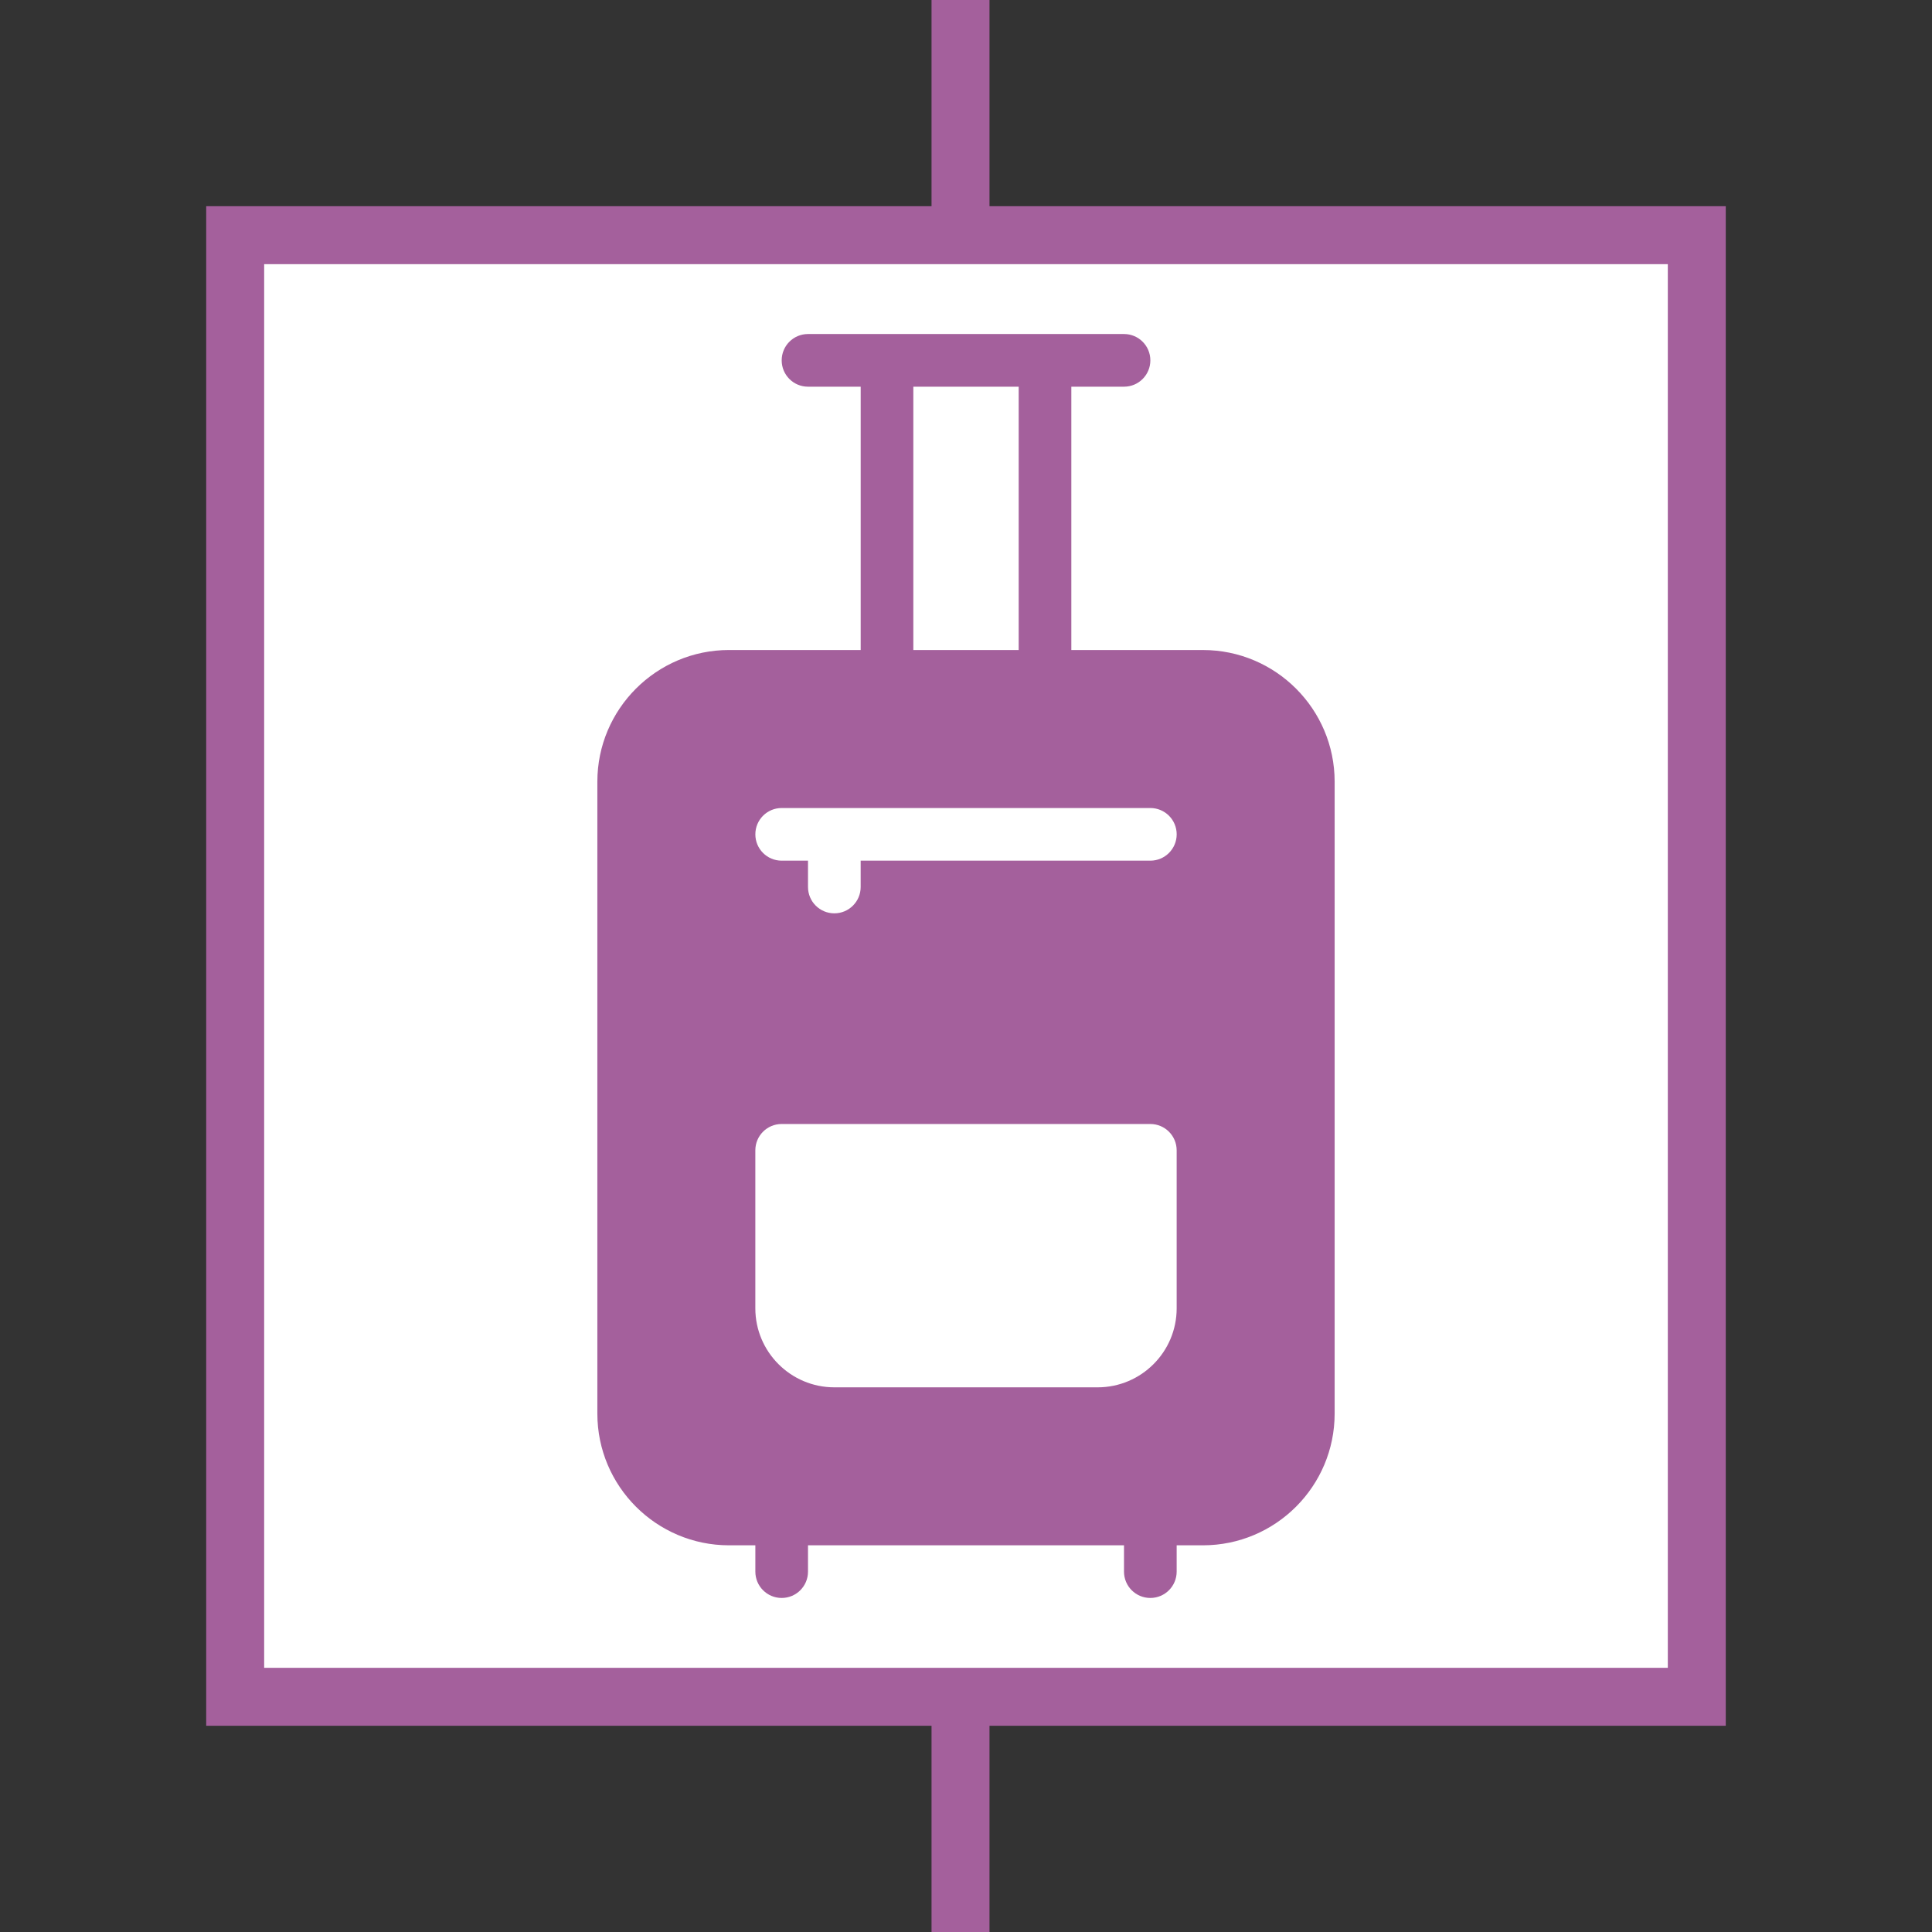 <?xml version="1.0" encoding="utf-8"?>
<!-- Generator: Adobe Illustrator 16.0.4, SVG Export Plug-In . SVG Version: 6.00 Build 0)  -->
<!DOCTYPE svg PUBLIC "-//W3C//DTD SVG 1.1//EN" "http://www.w3.org/Graphics/SVG/1.1/DTD/svg11.dtd">
<svg version="1.1" id="Layer_1" xmlns="http://www.w3.org/2000/svg" xmlns:xlink="http://www.w3.org/1999/xlink" x="0px" y="0px"
	 width="100px" height="100px" viewBox="0 0 100 100" enable-background="new 0 0 100 100" xml:space="preserve">
<rect x="0" y="0" width="100" height="100" fill="#333333" stroke="none"/>
<g>
	<path fill="#BC5DA9" d="M181.368,46.207h12.131v6.064c0,1.117,0.903,2.021,2.021,2.021h12.131c1.115,0,2.021-0.904,2.021-2.021
		v-6.064h2.021c1.117,0,2.021-0.902,2.021-2.021v-6.064V28.011c0-0.27-0.055-0.537-0.155-0.777
		c-0.104-0.248-0.252-0.471-0.438-0.654l-8.676-8.675h7.25c1.117,0,2.021-0.904,2.021-2.021V7.796c0-1.118-0.9-2.022-2.021-2.022
		h-12.131c-0.424,0-0.789,0.158-1.111,0.38l-5.061-15.171c-0.271-0.826-1.048-1.383-1.916-1.383h-52.562
		c-0.873,0-1.644,0.557-1.92,1.383l-5.056,15.171c-0.321-0.222-0.692-0.38-1.112-0.38h-12.132c-1.116,0-2.021,0.904-2.021,2.022
		v8.087c0,1.117,0.904,2.021,2.021,2.021h7.25l-8.68,8.675c-0.188,0.187-0.336,0.406-0.438,0.654
		c-0.104,0.24-0.154,0.51-0.154,0.777v10.107v6.063c0,1.119,0.904,2.021,2.021,2.021h2.021v6.066c0,1.115,0.904,2.021,2.021,2.021
		h12.132c1.116,0,2.021-0.904,2.021-2.021v-6.062h12.131 M120.719,13.86V9.817h8.088v4.043H120.719z M132.85,50.251h-8.088v-4.045
		h8.088V50.251z M132.85,34.077h-12.131v-4.043h12.131V34.077z M177.327,46.207h-24.261 M133.632,13.86l6.74-20.217h49.646
		l6.731,20.217 M205.63,50.251h-8.086v-4.045h8.086V50.251z M209.675,30.034v4.043h-12.131v-4.043H209.675z M209.675,13.86h-8.088
		V9.817h8.088V13.86z"/>
</g>
<line fill="none" stroke="#A4609C" stroke-width="3" stroke-miterlimit="10" x1="49.716" y1="-7.758" x2="49.716" y2="107.43"/>
<g>
	
		<rect x="12.173" y="12.173" fill="#FFFFFF" stroke="#A4609C" stroke-width="3" stroke-miterlimit="10" width="75.653" height="75.653"/>
</g>
<path fill="#A4609C" d="M62.266,33.645h-6.814V20.015h2.727c0.754,0,1.363-0.61,1.363-1.363s-0.609-1.363-1.363-1.363H41.822
	c-0.753,0-1.362,0.609-1.362,1.363s0.609,1.363,1.362,1.363h2.727v13.629h-6.815c-3.758,0-6.815,3.059-6.815,6.814V73.17
	c0,3.759,3.057,6.815,6.815,6.815h1.363v1.362c0,0.754,0.609,1.363,1.363,1.363c0.753,0,1.362-0.609,1.362-1.363v-1.362h16.356
	v1.362c0,0.754,0.609,1.363,1.363,1.363c0.752,0,1.363-0.609,1.363-1.363v-1.362h1.361c3.758,0,6.816-3.057,6.816-6.815V40.459
	C69.082,36.703,66.023,33.645,62.266,33.645z M47.274,20.015h5.453v13.629h-5.453V20.015z M60.904,67.719
	c0,2.255-1.834,4.089-4.09,4.089H43.185c-2.255,0-4.089-1.834-4.089-4.089v-8.178c0-0.754,0.609-1.363,1.363-1.363h19.082
	c0.752,0,1.363,0.609,1.363,1.363V67.719z M59.541,44.548H44.548v1.363c0,0.753-0.61,1.363-1.363,1.363s-1.363-0.61-1.363-1.363
	v-1.363h-1.362c-0.754,0-1.363-0.609-1.363-1.362c0-0.754,0.609-1.363,1.363-1.363h19.082c0.752,0,1.363,0.609,1.363,1.363
	C60.904,43.938,60.293,44.548,59.541,44.548z"/>
</svg>
